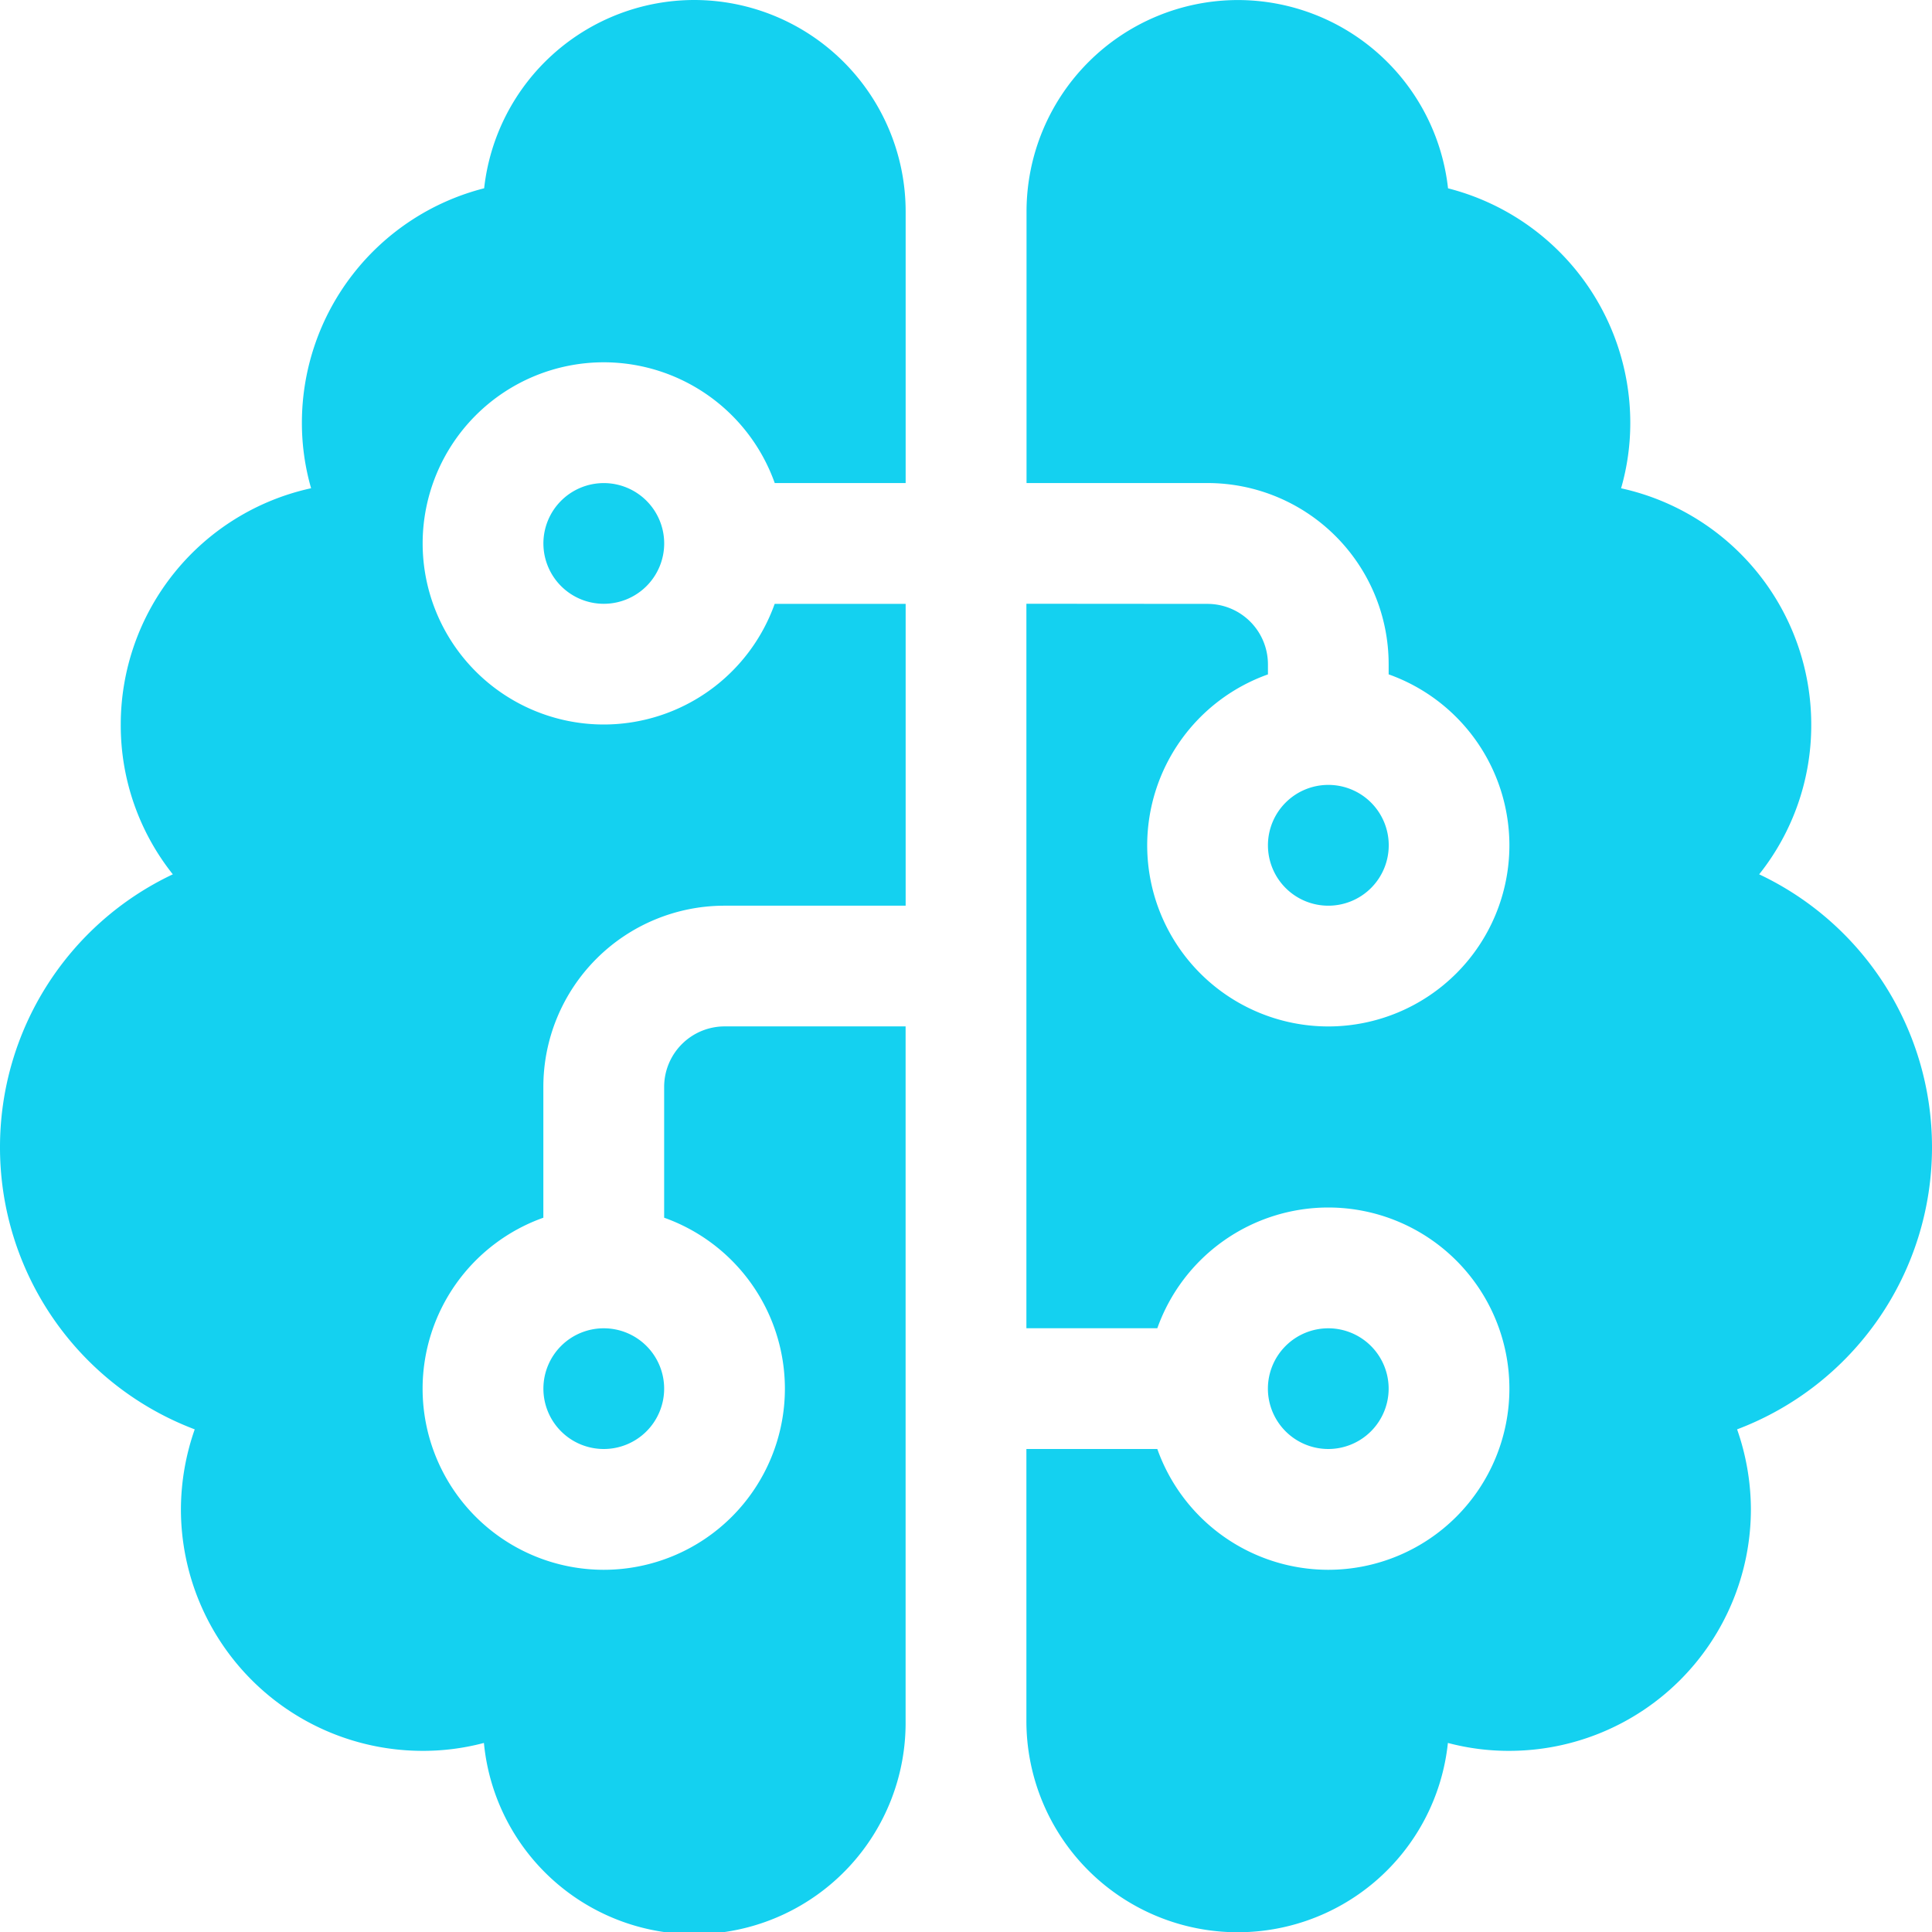 <svg xmlns="http://www.w3.org/2000/svg" width="42" height="42" viewBox="0 0 42 42"><path d="M19.688-32.156a4.6,4.6,0,0,0-4.594-4.594,4.6,4.6,0,0,0-4.569,4.093,5.263,5.263,0,0,0-3.962,5.094,5.127,5.127,0,0,0,.2,1.427A5.26,5.26,0,0,0,2.625-21a5.2,5.2,0,0,0,1.132,3.257A6.557,6.557,0,0,0,0-11.812,6.553,6.553,0,0,0,4.233-5.677a5.3,5.3,0,0,0-.3,1.739,5.255,5.255,0,0,0,5.25,5.25,5.152,5.152,0,0,0,1.337-.172A4.594,4.594,0,0,0,19.687.656V-14.437H15.75a1.316,1.316,0,0,0-1.312,1.313v2.846a3.948,3.948,0,0,1,2.625,3.716,3.939,3.939,0,0,1-3.937,3.938A3.939,3.939,0,0,1,9.187-6.562a3.948,3.948,0,0,1,2.625-3.716v-2.846a3.939,3.939,0,0,1,3.938-3.937h3.938v-6.562H16.841A3.948,3.948,0,0,1,13.125-21a3.939,3.939,0,0,1-3.937-3.937,3.939,3.939,0,0,1,3.938-3.937,3.948,3.948,0,0,1,3.716,2.625h2.846Zm2.625,8.531v15.75h2.846A3.948,3.948,0,0,1,28.875-10.5a3.939,3.939,0,0,1,3.938,3.938,3.939,3.939,0,0,1-3.937,3.938A3.948,3.948,0,0,1,25.159-5.25H22.313V.656a4.594,4.594,0,0,0,9.163.484,5.152,5.152,0,0,0,1.337.172,5.255,5.255,0,0,0,5.25-5.25,5.3,5.3,0,0,0-.3-1.739A6.553,6.553,0,0,0,42-11.812a6.557,6.557,0,0,0-3.757-5.931A5.2,5.2,0,0,0,39.375-21a5.26,5.26,0,0,0-4.134-5.135,5.127,5.127,0,0,0,.2-1.427,5.263,5.263,0,0,0-3.962-5.094,4.6,4.6,0,0,0-4.569-4.093,4.6,4.6,0,0,0-4.594,4.594v5.906H26.25a3.939,3.939,0,0,1,3.938,3.938v.221a3.948,3.948,0,0,1,2.625,3.716,3.939,3.939,0,0,1-3.937,3.938,3.939,3.939,0,0,1-3.937-3.937,3.948,3.948,0,0,1,2.625-3.716v-.221a1.316,1.316,0,0,0-1.312-1.312Zm-10.5-1.312a1.313,1.313,0,0,0,1.313,1.313,1.313,1.313,0,0,0,1.313-1.312,1.313,1.313,0,0,0-1.312-1.312A1.313,1.313,0,0,0,11.813-24.937Zm17.063,5.25a1.313,1.313,0,0,0-1.312,1.313,1.313,1.313,0,0,0,1.313,1.313,1.313,1.313,0,0,0,1.313-1.312A1.313,1.313,0,0,0,28.875-19.687ZM11.813-6.562A1.312,1.312,0,0,0,13.125-5.25a1.312,1.312,0,0,0,1.313-1.312,1.312,1.312,0,0,0-1.312-1.312A1.312,1.312,0,0,0,11.813-6.562Zm15.75,0A1.313,1.313,0,0,0,28.875-5.25a1.313,1.313,0,0,0,1.313-1.312,1.313,1.313,0,0,0-1.312-1.312A1.313,1.313,0,0,0,27.563-6.562Z" transform="translate(0 36.75)" fill="#14d1f0"/></svg>
